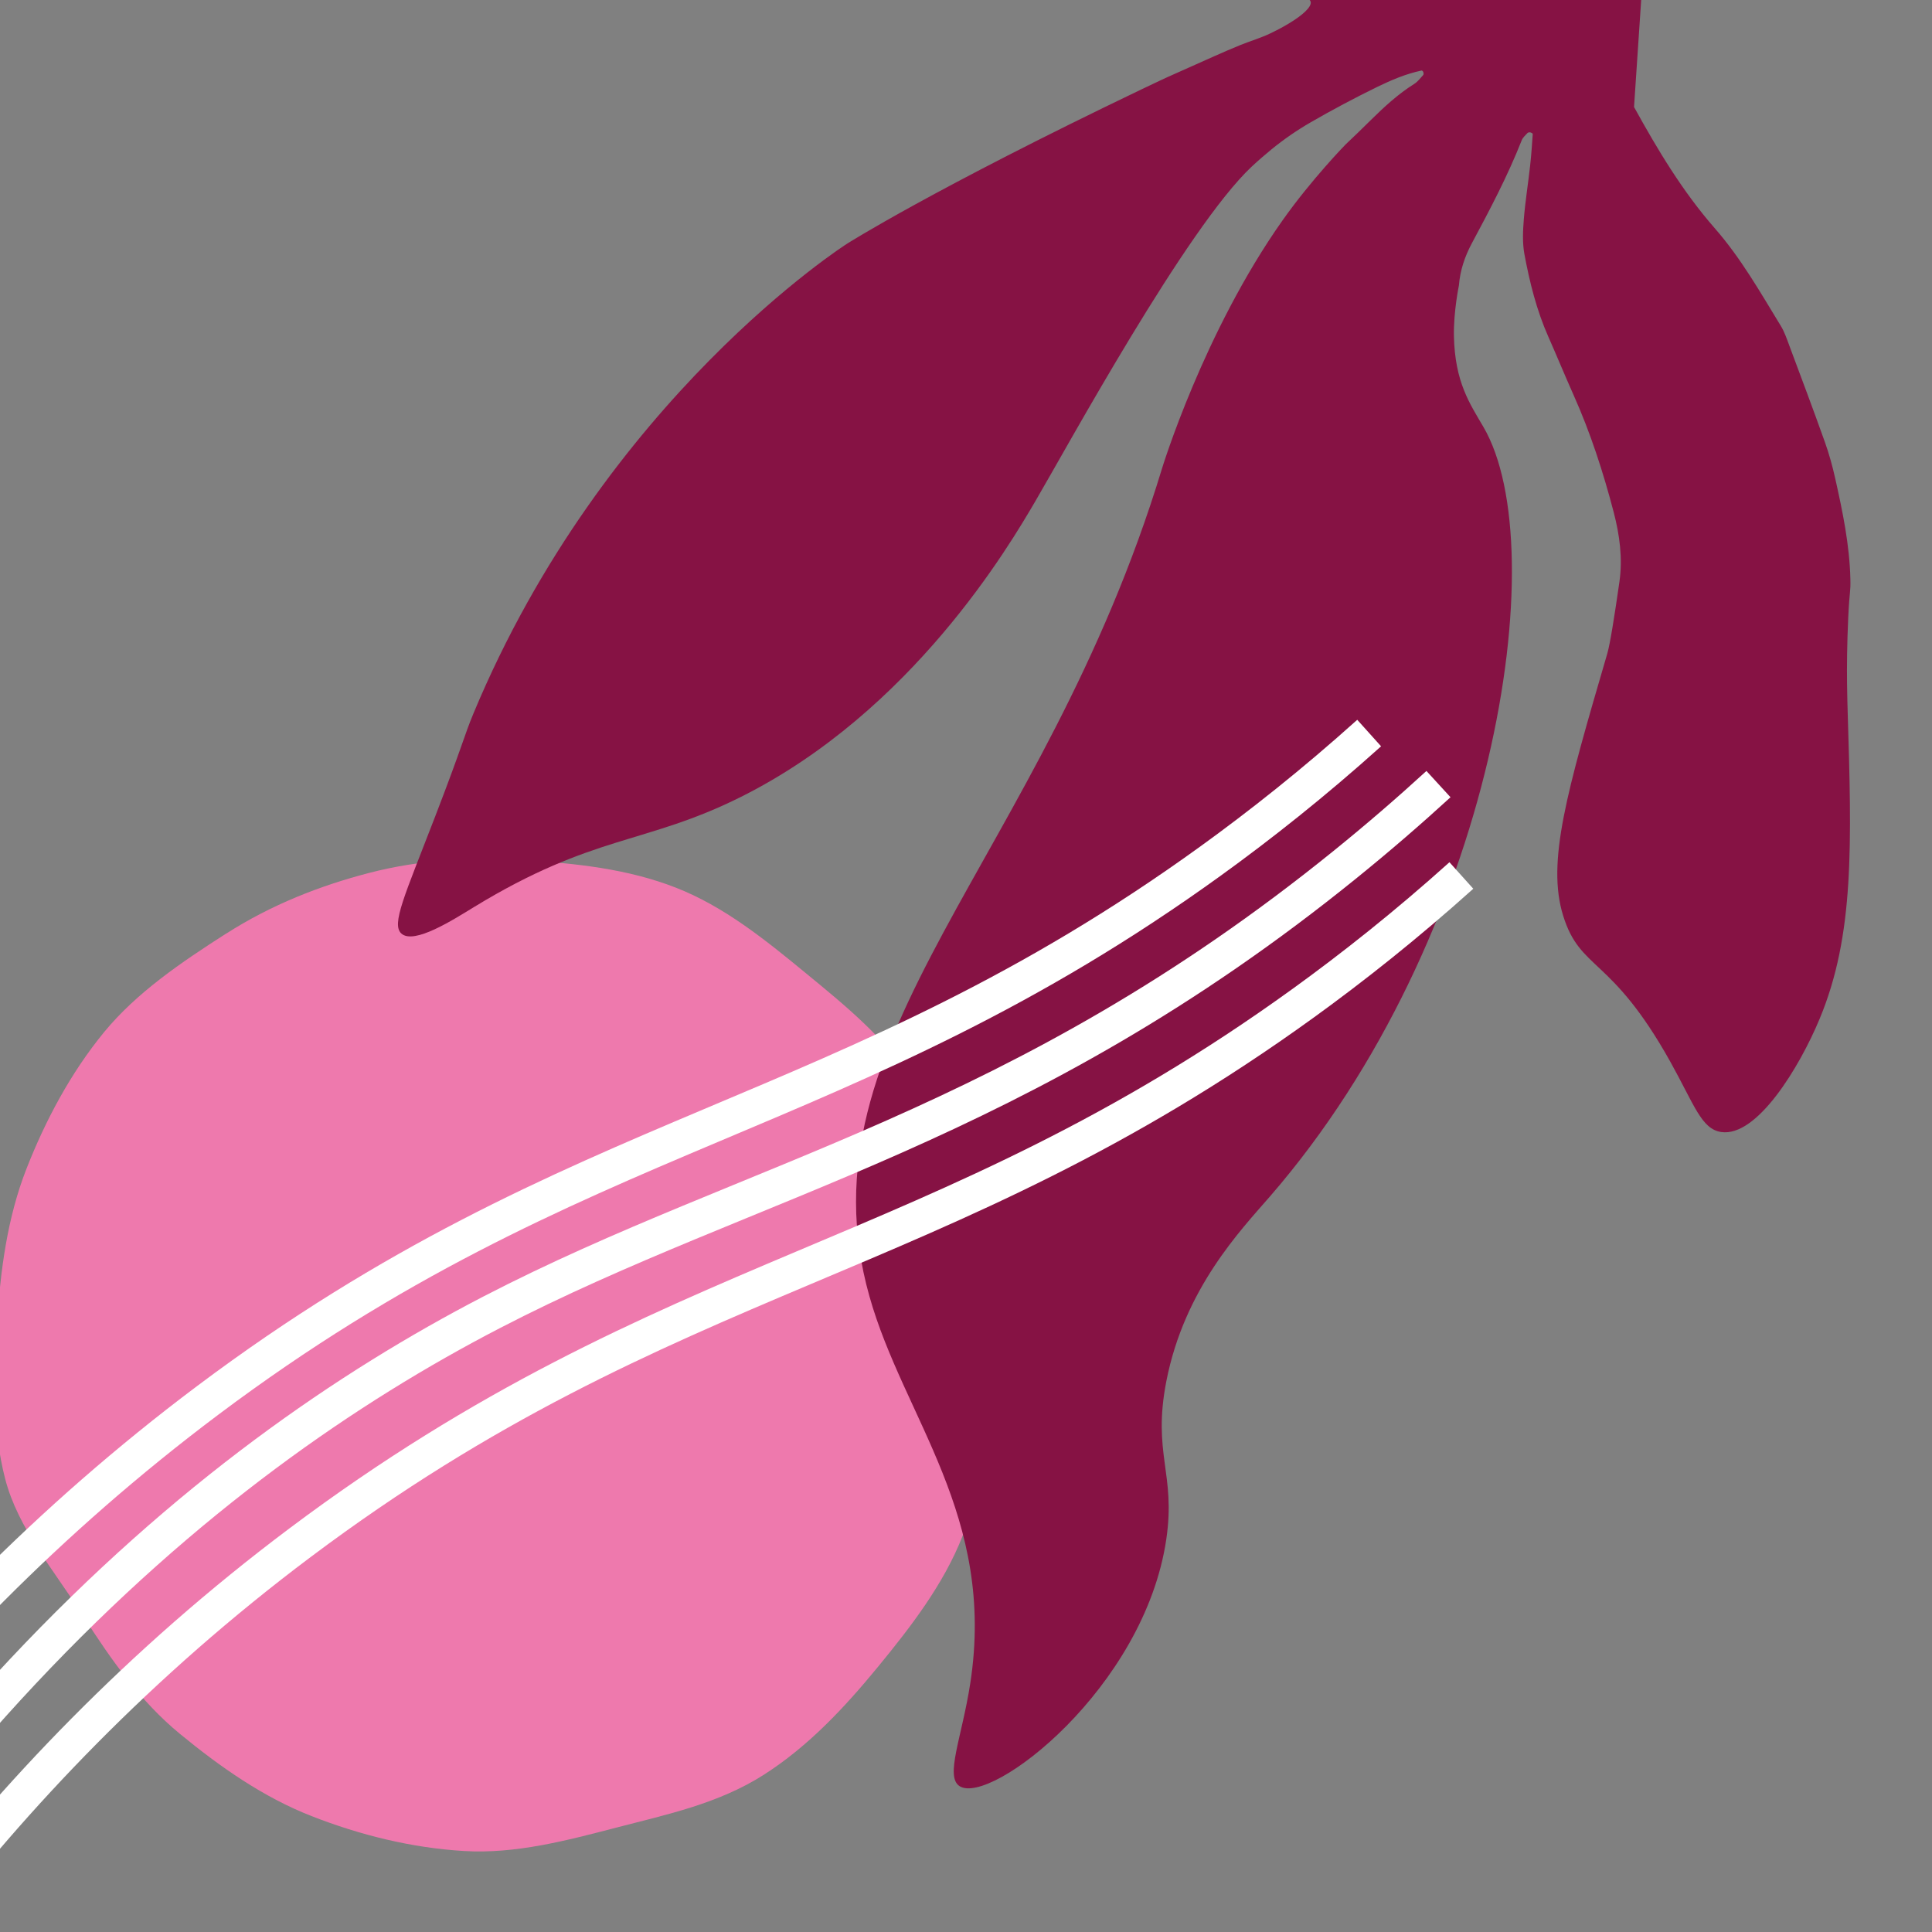 <?xml version="1.0" encoding="UTF-8"?>
<svg xmlns="http://www.w3.org/2000/svg" xmlns:xlink="http://www.w3.org/1999/xlink" id="Layer_1" viewBox="0 0 400 400">
  <rect x="0" y="0" width="400" height="400" fill="#808080" stroke="none"/>
  <defs>
    <style>.cls-1,.cls-2{fill:none;}.cls-3{clip-path:url(#clippath);}.cls-4{fill:#ee79ad;}.cls-5{fill:#861244;}.cls-2{stroke:#fff;stroke-width:7.38px;}</style>
    <clipPath id="clippath">
      <rect class="cls-1" width="400" height="400"></rect>
    </clipPath>
  </defs>
  <g class="cls-3">
    <path class="cls-4" d="M46.85,193.28c9.36-5.98,19.36-9.9,29.57-12.55,10.57-2.75,21.21-3.29,31.88-2.65,10.79,.65,21.57,1.77,31.63,5.7,9.96,3.9,18.38,10.69,26.82,17.63,8.14,6.7,16.58,13.49,22.56,22.85,5.98,9.36,10.08,19.49,12.73,29.69,2.75,10.57,3.28,21.41,2.63,32.09-.65,10.79-1.44,21.9-5.38,31.97-3.9,9.96-10.69,18.79-17.63,27.23-6.7,8.14-14.17,16.23-23.53,22.21-9.36,5.98-20.13,8.23-30.34,10.89-10.57,2.75-21.09,5.54-31.77,4.89-10.79-.65-21.46-3.29-31.52-7.23-9.96-3.9-18.83-10.1-27.27-17.04-8.14-6.7-14.19-15.26-20.18-24.63-5.98-9.36-13.31-17.91-15.97-28.11-2.75-10.57-2.31-21.76-1.66-32.44,.65-10.79,2.12-21.74,6.06-31.8,3.9-9.96,9.16-19.88,16.1-28.32,6.7-8.14,15.88-14.39,25.25-20.38Z"></path>
    <path class="cls-5" d="M85.5-72.51c.29,3.72,9.03,2.14,19.77,11.78,7.54,6.77,6.08,10.12,14.94,20.79,9.31,11.22,19.01,17.27,22.55,19.33,4.45,2.6,9.54,4.97,21.69,8.64,19.37,5.85,29.13,8.02,42.24,9.62,10.76,1.31,53.97,1.72,62.09,1.78,5.47,.03,1.72,3.91-5.81,7.5-1.97,.94-4.1,1.56-6.13,2.38-1.83,.74-3.63,1.53-5.44,2.33-3.21,1.42-6.41,2.85-9.61,4.29,0,0-2.63,1.21-5.35,2.52-43.54,20.86-61.07,32.01-61.07,32.01s-50.13,31.89-77.37,97.31c-1.92,4.61-2.16,6.37-7.89,21.24-6.34,16.46-9.14,22.34-7.01,24.27,2.61,2.36,10.77-2.88,15.03-5.48,24.77-15.13,35.46-12.9,55.31-22.83,35.44-17.74,55.5-51.96,60.89-61.15,6.67-11.38,31.37-56.73,44.84-69.34,1.4-1.31,2.84-2.54,4.12-3.59,2.54-2.07,5.24-3.93,8.08-5.57,4.5-2.6,9.08-5.03,13.74-7.31,2.96-1.44,5.98-2.73,9.22-3.41,.1-.02,.31,.19,.35,.33,.06,.18,.09,.48-.02,.6-.59,.64-1.13,1.38-1.84,1.83-3.37,2.11-6.26,4.79-9.07,7.56-1.72,1.69-3.44,3.38-5.2,5.03,0,0-7.02,7.19-13.01,15.67-16.39,23.18-24.98,51.45-24.98,51.45-24.73,81.4-75.73,117.46-60.56,171.3,7.11,25.25,26.25,45.44,20.88,80.17-1.73,11.17-5.29,19.3-2.2,21.27,6.4,4.08,38.24-20.23,42.79-51.13,2.01-13.66-2.92-17.68,.01-32.72,3.74-19.17,15.38-31.25,21.47-38.27,46.59-53.75,58.95-133.98,44.18-159.29-2.81-4.82-5.91-9.25-6.11-18.82-.1-5.03,1.03-10.48,1.03-10.48,.25-3.14,1.23-6.03,2.69-8.75,3.73-6.96,7.42-13.95,10.32-21.32,.23-.57,.76-1.03,1.2-1.5,.11-.12,.39-.15,.57-.12,.19,.04,.52,.22,.51,.32-.15,2.18-.3,4.37-.54,6.54-.41,3.71-1.01,7.4-1.31,11.12-.19,2.39-.31,4.88,.12,7.22,1.09,5.84,2.52,11.61,4.94,17.07,1.78,4.02,3.45,8.09,5.24,12.1,3.51,7.85,6.15,16,8.32,24.31,1.23,4.73,1.86,9.52,1.18,14.33-1.06,7.39-1.95,12.94-2.52,14.9-8.41,28.76-12.58,43.15-9.14,54.25,3.57,11.53,9.88,8.2,22.18,30.23,4.99,8.95,6.44,13.96,10.53,14.57,7.44,1.12,16.25-13.47,20.39-23.42,7.23-17.36,6.66-35.95,5.79-64.3-.01-.46-.08-2.48-.11-5.21-.04-3.36-.01-8.08,.25-13.65,.27-5.7,.51-5.11,.44-7.88-.16-7.08-1.6-13.96-3.13-20.82-.57-2.57-1.28-5.13-2.16-7.6-2.36-6.63-4.84-13.21-7.3-19.8-.54-1.44-1.03-2.94-1.82-4.23-4.23-6.92-8.24-14-13.62-20.15-6.69-7.64-11.88-16.3-16.76-25.16l1.6-23.94c.47-.72,.72-1.58,1.05-2.39,.24-.58-.36-1.47-.89-1.36-.86,.18-1.71,.35-2.56,.57-2.22,.58-4.28,.37-6.32-.81-1.7-.98-3.55-1.71-5.36-2.48-2.72-1.16-4.73-3.28-5.8-6.56-.5-1.52,8.46-2.93,7.37-4.08-3.07-3.23-9.35-19.09-13.1-21.38-4.87-2.98-16.92,7.76-21.36,4.15-6.46-5.26-12.92-10.54-19.39-15.8-4.44-3.61-9.04-6.95-14.41-9.11-2.01-.81-3.92-2-5.72-3.23-5.66-3.87-11.78-6.77-18.23-9.03-4.14-1.45-8.26-2.96-12.41-4.39-4.79-1.64-9.66-2.77-14.79-2.73-3.72,.03-7.47-.03-11.15-.51-5.68-.74-11.35-.83-17.04-.7-5.39,.12-5.43,.11-7.22-.13-7.16-.96-12.08-4.45-13.14-5.14-13.36-8.59-74.71,4.54-73.95,14.4Z"></path>
    <g>
      <path class="cls-2" d="M-83.62,442.11c21.69-41.92,60.07-102.24,126.64-152.19,76.9-57.7,131.79-56.82,207.71-111.72,10.19-7.37,21.23-16.08,32.74-26.43"></path>
      <path class="cls-2" d="M-93.94,499.28C-32.72,363.56,42.62,302.37,101.73,271.73c54.14-28.06,109.35-38.11,176.91-92.87,6.73-5.45,13.12-10.97,19.18-16.52"></path>
      <path class="cls-2" d="M-63.49,471.59c21.69-41.92,59.03-102.23,125.6-152.18,76.9-57.7,131.79-56.82,207.71-111.72,10.19-7.37,21.23-16.08,32.74-26.43"></path>
    </g>
  </g>
</svg>
